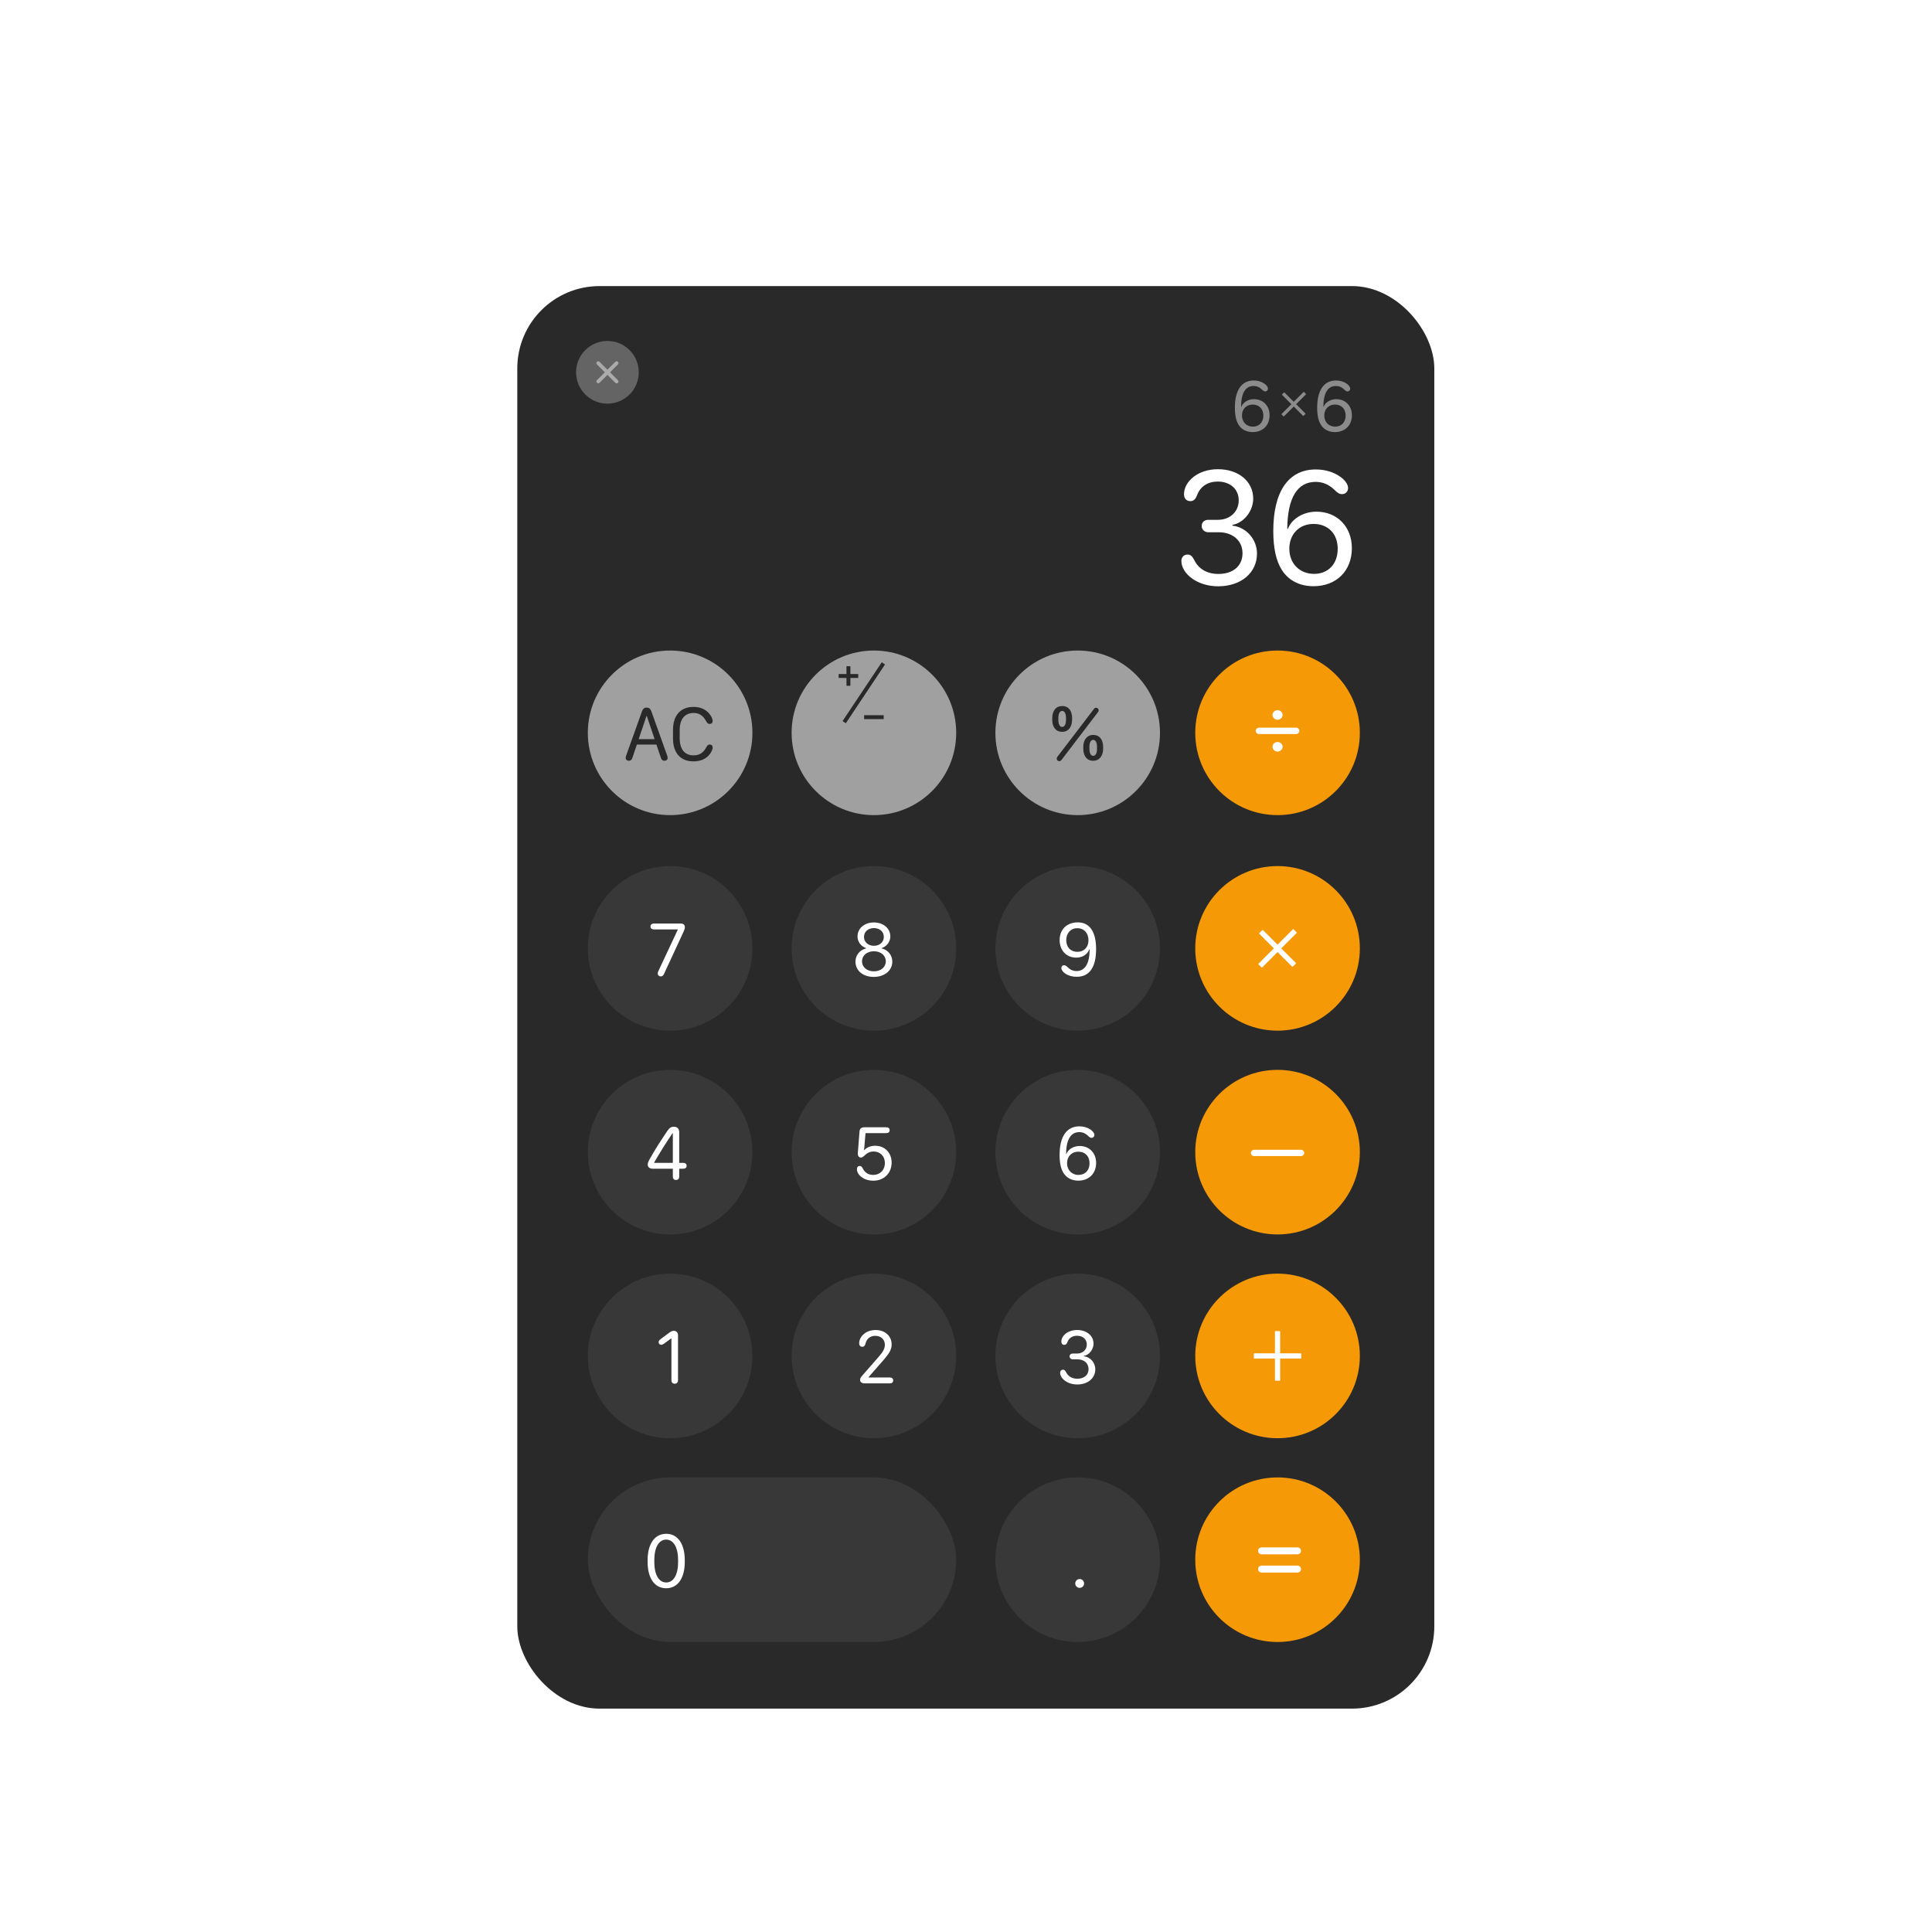 <svg width="493" height="493" viewBox="0 0 493 493" fill="none" xmlns="http://www.w3.org/2000/svg">
<g filter="url(#filter0_d_8_275)">
<rect x="129" y="64" width="234" height="363" rx="21" fill="#292929"/>
<path d="M298.458 134.121C298.458 137.333 302.426 140.609 307.843 140.609C313.68 140.609 317.753 137.166 317.753 132.252C317.753 128.641 315.045 125.534 311.497 125.135V124.925C314.415 124.421 316.788 121.397 316.788 118.227C316.788 113.86 313.05 110.731 307.801 110.731C302.636 110.731 299.13 113.881 299.13 117.135C299.13 118.185 299.76 118.878 300.726 118.878C301.544 118.878 302.069 118.437 302.489 117.282C303.329 115.12 305.219 113.881 307.717 113.881C310.93 113.881 313.092 115.812 313.092 118.689C313.092 121.565 310.867 123.644 307.801 123.644H305.324C304.316 123.644 303.644 124.295 303.644 125.219C303.644 126.122 304.358 126.814 305.324 126.814H307.948C311.602 126.814 314.058 128.977 314.058 132.189C314.058 135.402 311.665 137.459 307.906 137.459C305.051 137.459 302.867 136.2 301.775 133.953C301.229 132.882 300.768 132.504 300.033 132.504C299.109 132.504 298.458 133.176 298.458 134.121ZM321.911 126.5C321.911 130.846 322.625 134.1 324.073 136.41C325.795 139.118 328.629 140.588 332.178 140.588C338.015 140.588 341.962 136.662 341.962 130.888C341.962 125.408 338.225 121.565 332.892 121.565C329.616 121.565 326.614 123.371 325.648 125.933H325.48C325.543 118.08 328.021 113.965 332.703 113.965C334.571 113.965 336.146 114.637 337.658 116.127C338.414 116.862 338.854 117.093 339.442 117.093C340.345 117.093 340.996 116.421 340.996 115.519C340.996 114.553 340.156 113.398 338.771 112.495C337.175 111.403 335.012 110.794 332.766 110.794C325.795 110.794 321.911 116.4 321.911 126.5ZM326.005 131.014C326.005 127.297 328.545 124.694 332.178 124.694C335.915 124.694 338.351 127.213 338.351 131.035C338.351 134.898 335.936 137.438 332.325 137.438C328.608 137.438 326.005 134.772 326.005 131.014Z" fill="white"/>
<path d="M312.112 95.035C312.112 96.955 312.427 98.393 313.067 99.414C313.828 100.61 315.081 101.26 316.648 101.26C319.228 101.26 320.972 99.525 320.972 96.974C320.972 94.552 319.32 92.855 316.964 92.855C315.517 92.855 314.19 93.652 313.763 94.784H313.689C313.717 91.314 314.812 89.496 316.88 89.496C317.706 89.496 318.402 89.793 319.07 90.452C319.404 90.776 319.599 90.878 319.858 90.878C320.257 90.878 320.545 90.582 320.545 90.183C320.545 89.756 320.174 89.246 319.562 88.847C318.856 88.364 317.901 88.095 316.908 88.095C313.828 88.095 312.112 90.572 312.112 95.035ZM313.921 97.029C313.921 95.387 315.043 94.237 316.648 94.237C318.3 94.237 319.376 95.35 319.376 97.039C319.376 98.746 318.309 99.868 316.713 99.868C315.071 99.868 313.921 98.69 313.921 97.029Z" fill="#8B8B8B"/>
<path d="M333.112 95.035C333.112 96.955 333.427 98.393 334.067 99.414C334.828 100.61 336.081 101.26 337.648 101.26C340.228 101.26 341.972 99.525 341.972 96.974C341.972 94.552 340.32 92.855 337.964 92.855C336.517 92.855 335.19 93.652 334.763 94.784H334.689C334.717 91.314 335.812 89.496 337.88 89.496C338.706 89.496 339.402 89.793 340.07 90.452C340.404 90.776 340.599 90.878 340.858 90.878C341.257 90.878 341.545 90.582 341.545 90.183C341.545 89.756 341.174 89.246 340.562 88.847C339.856 88.364 338.901 88.095 337.908 88.095C334.828 88.095 333.112 90.572 333.112 95.035ZM334.921 97.029C334.921 95.387 336.043 94.237 337.648 94.237C339.3 94.237 340.376 95.35 340.376 97.039C340.376 98.746 339.309 99.868 337.713 99.868C336.071 99.868 334.921 98.69 334.921 97.029Z" fill="#8B8B8B"/>
<path d="M329.758 91.037L330.235 91.514C330.277 91.556 330.277 91.599 330.235 91.641L324.641 97.235C324.599 97.277 324.556 97.277 324.514 97.235L324.037 96.758C323.995 96.716 323.995 96.673 324.037 96.631L329.631 91.037C329.673 90.995 329.716 90.995 329.758 91.037Z" fill="#8B8B8B"/>
<path d="M324.768 91.165L330.108 96.504C330.15 96.546 330.15 96.588 330.108 96.631L329.631 97.108C329.588 97.15 329.546 97.15 329.504 97.108L324.164 91.768C324.122 91.726 324.122 91.684 324.164 91.641L324.641 91.165C324.684 91.122 324.726 91.122 324.768 91.165Z" fill="#8B8B8B"/>
<circle cx="220" cy="178" r="21" fill="#A0A0A0"/>
<circle cx="323" cy="178" r="21" fill="#F69906"/>
<path d="M324.286 173.438C324.286 172.765 323.71 172.219 323 172.219C322.29 172.219 321.714 172.765 321.714 173.438C321.714 174.11 322.29 174.656 323 174.656C323.71 174.656 324.286 174.11 324.286 173.438ZM324.286 181.562C324.286 180.89 323.71 180.344 323 180.344C322.29 180.344 321.714 180.89 321.714 181.562C321.714 182.235 322.29 182.781 323 182.781C323.71 182.781 324.286 182.235 324.286 181.562ZM327.714 178.312C328.188 178.312 328.571 177.949 328.571 177.5C328.571 177.051 328.188 176.688 327.714 176.688H318.286C317.812 176.688 317.429 177.051 317.429 177.5C317.429 177.949 317.812 178.312 318.286 178.312H327.714Z" fill="white"/>
<circle cx="168" cy="233" r="21" fill="#383838"/>
<path d="M164.834 239.395C164.834 239.854 165.205 240.156 165.605 240.156C166.016 240.156 166.25 239.922 166.436 239.531L171.416 228.779C171.631 228.32 171.768 227.871 171.768 227.598C171.768 227.021 171.348 226.67 170.84 226.67H163.887C163.281 226.67 162.988 226.982 162.988 227.422C162.988 227.852 163.281 228.164 163.887 228.164H169.941V228.262L165.01 238.779C164.902 238.994 164.834 239.18 164.834 239.395Z" fill="white"/>
<circle cx="168" cy="178" r="21" fill="#A0A0A0"/>
<path d="M157.473 185.127C157.941 185.127 158.205 184.912 158.391 184.326L159.514 180.996H164.504L165.627 184.326C165.812 184.902 166.076 185.127 166.545 185.127C167.043 185.127 167.365 184.844 167.365 184.385C167.365 184.199 167.316 183.994 167.238 183.779L163.225 172.559C162.98 171.875 162.639 171.562 162.014 171.562C161.389 171.562 161.047 171.875 160.803 172.559L156.789 183.779C156.711 184.014 156.662 184.199 156.662 184.395C156.662 184.844 156.984 185.127 157.473 185.127ZM159.973 179.619L161.975 173.682H162.043L164.045 179.619H159.973ZM168.732 179.395C168.732 183.135 170.637 185.283 173.947 185.283C175.549 185.283 176.828 184.795 177.746 183.877C178.41 183.213 178.85 182.344 178.85 181.748C178.85 181.289 178.576 180.986 178.088 180.986C177.727 180.986 177.521 181.172 177.248 181.66C176.516 183.086 175.441 183.75 174.016 183.75C171.721 183.75 170.441 182.188 170.441 179.385V177.285C170.441 174.512 171.721 172.93 174.016 172.93C175.422 172.93 176.428 173.604 177.209 175.059C177.482 175.576 177.727 175.732 178.107 175.732C178.557 175.732 178.85 175.449 178.85 174.971C178.85 174.404 178.43 173.545 177.775 172.861C176.838 171.904 175.568 171.387 173.947 171.387C170.646 171.387 168.732 173.574 168.732 177.275V179.395Z" fill="#292929"/>
<circle cx="272" cy="178" r="21" fill="#A0A0A0"/>
<path d="M265.506 174.648C265.506 176.484 266.404 177.744 268.025 177.744C269.715 177.744 270.574 176.387 270.574 174.648V174.248C270.574 172.402 269.686 171.162 268.064 171.162C266.443 171.162 265.506 172.412 265.506 174.248V174.648ZM266.814 184.111C266.707 184.258 266.648 184.453 266.648 184.629C266.648 184.932 266.941 185.215 267.264 185.225C267.488 185.244 267.703 185.156 267.84 184.961L272.537 178.799L277.186 172.715C277.283 172.578 277.352 172.422 277.352 172.256C277.352 171.895 277.088 171.621 276.727 171.611C276.492 171.592 276.297 171.68 276.16 171.885L271.512 177.979L266.814 184.111ZM267.068 174.258C267.068 173.018 267.459 172.412 268.045 172.412C268.621 172.412 269.021 173.018 269.021 174.258V174.639C269.021 175.879 268.621 176.494 268.045 176.494C267.459 176.494 267.068 175.879 267.068 174.639V174.258ZM273.426 182.031C273.426 183.857 274.324 185.127 275.936 185.127C277.625 185.127 278.494 183.76 278.494 182.031V181.621C278.494 179.775 277.605 178.535 275.984 178.535C274.363 178.535 273.426 179.795 273.426 181.621V182.031ZM274.988 181.641C274.988 180.391 275.379 179.795 275.965 179.795C276.541 179.795 276.932 180.391 276.932 181.641V182.012C276.932 183.262 276.541 183.867 275.965 183.867C275.379 183.867 274.988 183.262 274.988 182.012V181.641Z" fill="#292929"/>
<circle cx="220" cy="233" r="21" fill="#383838"/>
<path d="M219.961 240.283C222.725 240.283 224.697 238.652 224.697 236.357C224.697 234.766 223.604 233.398 222.012 233.018V232.92C223.301 232.49 224.189 231.289 224.189 229.951C224.189 227.9 222.422 226.387 220 226.387C217.578 226.387 215.82 227.9 215.82 229.951C215.82 231.309 216.68 232.49 217.988 232.92V233.018C216.377 233.408 215.293 234.766 215.293 236.377C215.293 238.682 217.207 240.283 219.961 240.283ZM220 232.344C218.525 232.344 217.471 231.387 217.471 230.068C217.471 228.76 218.516 227.832 220 227.832C221.494 227.832 222.529 228.75 222.529 230.068C222.529 231.396 221.484 232.344 220 232.344ZM220 238.857C218.232 238.857 216.963 237.793 216.963 236.309C216.963 234.814 218.232 233.74 220 233.74C221.768 233.74 223.037 234.824 223.037 236.309C223.037 237.793 221.768 238.857 220 238.857Z" fill="white"/>
<circle cx="272" cy="233" r="21" fill="#383838"/>
<path d="M267.83 238.018C267.83 238.506 268.24 239.053 268.895 239.482C269.656 239.98 270.672 240.254 271.746 240.254C275.008 240.254 276.697 237.832 276.697 233.174C276.697 228.75 275.066 226.367 272.01 226.367C269.236 226.367 267.391 228.174 267.391 230.889C267.391 233.525 269.129 235.361 271.629 235.361C273.221 235.361 274.471 234.57 274.959 233.252H275.047C275.047 236.768 273.924 238.789 271.717 238.789C270.818 238.789 270.096 238.467 269.383 237.764C269.021 237.412 268.816 237.295 268.553 237.295C268.133 237.295 267.83 237.578 267.83 238.018ZM274.754 230.928C274.754 232.705 273.621 233.887 271.912 233.887C270.213 233.887 269.08 232.695 269.08 230.918C269.08 229.102 270.232 227.852 271.912 227.852C273.602 227.852 274.754 229.102 274.754 230.928Z" fill="white"/>
<circle cx="168" cy="285" r="21" fill="#383838"/>
<path d="M168.689 291.209C168.689 291.775 168.982 292.098 169.5 292.098C170.027 292.098 170.32 291.775 170.32 291.209V289.227H171.336C171.893 289.227 172.205 288.953 172.205 288.484C172.205 288.006 171.883 287.732 171.336 287.732H170.32V279.93C170.32 279.021 169.822 278.514 168.934 278.514C168.26 278.514 167.811 278.807 167.234 279.656C165.018 282.977 164.139 284.383 162.742 286.854C162.4 287.479 162.283 287.82 162.283 288.182C162.283 288.826 162.791 289.227 163.553 289.227H168.689V291.209ZM163.924 287.732V287.635C165.203 285.418 166.941 282.625 168.602 280.174H168.689V287.732H163.924Z" fill="white"/>
<circle cx="220" cy="285" r="21" fill="#383838"/>
<path d="M215.664 289.344C215.664 290.711 217.275 292.283 219.854 292.283C222.578 292.283 224.521 290.369 224.521 287.674C224.521 285.145 222.773 283.367 220.293 283.367C219.17 283.367 218.027 283.836 217.588 284.49H217.49L217.861 280.145H223.125C223.701 280.145 224.023 279.881 224.023 279.412C224.023 278.934 223.691 278.65 223.125 278.65H217.646C216.807 278.65 216.387 278.992 216.328 279.715L215.898 285.184C215.85 285.936 216.133 286.375 216.689 286.375C217.002 286.375 217.197 286.258 217.91 285.594C218.477 285.086 219.15 284.832 219.912 284.832C221.602 284.832 222.803 286.043 222.803 287.762C222.803 289.559 221.562 290.809 219.785 290.809C218.613 290.809 217.715 290.242 217.178 289.197C216.924 288.699 216.709 288.523 216.377 288.523C215.947 288.523 215.664 288.855 215.664 289.344Z" fill="white"/>
<circle cx="272" cy="285" r="21" fill="#383838"/>
<path d="M267.381 285.721C267.381 287.742 267.713 289.256 268.387 290.33C269.188 291.59 270.506 292.273 272.156 292.273C274.871 292.273 276.707 290.447 276.707 287.762C276.707 285.213 274.969 283.426 272.488 283.426C270.965 283.426 269.568 284.266 269.119 285.457H269.041C269.07 281.805 270.223 279.891 272.4 279.891C273.27 279.891 274.002 280.203 274.705 280.896C275.057 281.238 275.262 281.346 275.535 281.346C275.955 281.346 276.258 281.033 276.258 280.613C276.258 280.164 275.867 279.627 275.223 279.207C274.48 278.699 273.475 278.416 272.43 278.416C269.188 278.416 267.381 281.023 267.381 285.721ZM269.285 287.82C269.285 286.092 270.467 284.881 272.156 284.881C273.895 284.881 275.027 286.053 275.027 287.83C275.027 289.627 273.904 290.809 272.225 290.809C270.496 290.809 269.285 289.568 269.285 287.82Z" fill="white"/>
<circle cx="168" cy="337" r="21" fill="#383838"/>
<path d="M168.332 343.16C168.332 343.746 168.654 344.098 169.172 344.098C169.699 344.098 170.012 343.756 170.012 343.16V331.715C170.012 331.051 169.572 330.592 168.947 330.592C168.566 330.592 168.225 330.738 167.609 331.197L165.637 332.662C165.246 332.945 165.061 333.209 165.061 333.492C165.061 333.863 165.354 334.166 165.715 334.166C165.93 334.166 166.135 334.088 166.418 333.883L168.254 332.545H168.332V343.16Z" fill="white"/>
<circle cx="220" cy="337" r="21" fill="#383838"/>
<path d="M216.467 343.092C216.467 343.658 216.916 344 217.629 344H224.074C224.611 344 224.924 343.717 224.924 343.258C224.924 342.789 224.592 342.506 224.074 342.506H218.654V342.389L222.268 338.258C224.025 336.256 224.523 335.328 224.523 334.059C224.523 331.91 222.834 330.387 220.432 330.387C217.854 330.387 216.242 332.125 216.242 333.785C216.242 334.312 216.555 334.674 217.033 334.674C217.434 334.674 217.707 334.41 217.844 333.893C218.137 332.623 219.064 331.871 220.324 331.871C221.809 331.871 222.795 332.789 222.795 334.166C222.795 335.084 222.375 335.904 221.271 337.164L217.209 341.812C216.633 342.467 216.467 342.74 216.467 343.092Z" fill="white"/>
<rect x="147" y="368" width="94" height="42" rx="21" fill="#383838"/>
<path d="M162.254 389.594C162.254 393.637 163.982 396.283 166.99 396.283C170.008 396.283 171.736 393.627 171.736 389.594V389.105C171.736 385.062 170.018 382.387 167 382.387C163.982 382.387 162.254 385.062 162.254 389.105V389.594ZM163.963 389.115C163.963 385.863 165.125 383.871 166.99 383.871C168.865 383.871 170.037 385.863 170.037 389.115V389.574C170.037 392.826 168.875 394.809 167 394.809C165.125 394.809 163.963 392.826 163.963 389.574V389.115Z" fill="white"/>
<circle cx="272" cy="389" r="21" fill="#383838"/>
<path d="M271.377 395.062C271.377 395.678 271.885 396.186 272.5 396.186C273.125 396.186 273.633 395.678 273.633 395.062C273.633 394.438 273.125 393.93 272.5 393.93C271.885 393.93 271.377 394.438 271.377 395.062Z" fill="white"/>
<circle cx="272" cy="337" r="21" fill="#383838"/>
<path d="M267.518 341.266C267.518 342.76 269.363 344.283 271.883 344.283C274.598 344.283 276.492 342.682 276.492 340.396C276.492 338.717 275.232 337.271 273.582 337.086V336.988C274.939 336.754 276.043 335.348 276.043 333.873C276.043 331.842 274.305 330.387 271.863 330.387C269.461 330.387 267.83 331.852 267.83 333.365C267.83 333.854 268.123 334.176 268.572 334.176C268.953 334.176 269.197 333.971 269.393 333.434C269.783 332.428 270.662 331.852 271.824 331.852C273.318 331.852 274.324 332.75 274.324 334.088C274.324 335.426 273.289 336.393 271.863 336.393H270.711C270.242 336.393 269.93 336.695 269.93 337.125C269.93 337.545 270.262 337.867 270.711 337.867H271.932C273.631 337.867 274.773 338.873 274.773 340.367C274.773 341.861 273.66 342.818 271.912 342.818C270.584 342.818 269.568 342.232 269.061 341.188C268.807 340.689 268.592 340.514 268.25 340.514C267.82 340.514 267.518 340.826 267.518 341.266Z" fill="white"/>
<circle cx="323" cy="389" r="21" fill="#F69906"/>
<path d="M318.041 386.745C318.041 387.253 318.358 387.634 319.044 387.634H327.956C328.654 387.634 328.972 387.253 328.972 386.745C328.972 386.225 328.654 385.856 327.956 385.856H319.044C318.358 385.856 318.041 386.225 318.041 386.745ZM318.041 391.392C318.041 391.899 318.358 392.28 319.044 392.28H327.956C328.654 392.28 328.972 391.899 328.972 391.392C328.972 390.871 328.654 390.503 327.956 390.503H319.044C318.358 390.503 318.041 390.871 318.041 391.392Z" fill="white"/>
<circle cx="323" cy="337" r="21" fill="#F69906"/>
<path d="M322.473 330.672H323.527C323.621 330.672 323.668 330.719 323.668 330.812V343.188C323.668 343.281 323.621 343.328 323.527 343.328H322.473C322.379 343.328 322.332 343.281 322.332 343.188V330.812C322.332 330.719 322.379 330.672 322.473 330.672Z" fill="white"/>
<path d="M317.094 336.332H328.906C329 336.332 329.047 336.379 329.047 336.473V337.527C329.047 337.621 329 337.668 328.906 337.668H317.094C317 337.668 316.953 337.621 316.953 337.527V336.473C316.953 336.379 317 336.332 317.094 336.332Z" fill="white"/>
<circle cx="323" cy="233" r="21" fill="#F69906"/>
<path d="M327.102 228.152L327.848 228.898C327.914 228.964 327.914 229.031 327.848 229.097L319.097 237.848C319.031 237.914 318.965 237.914 318.898 237.848L318.152 237.102C318.086 237.035 318.086 236.969 318.152 236.903L326.903 228.152C326.969 228.086 327.035 228.086 327.102 228.152Z" fill="white"/>
<path d="M319.296 228.351L327.649 236.704C327.715 236.77 327.715 236.837 327.649 236.903L326.903 237.649C326.837 237.715 326.77 237.715 326.704 237.649L318.351 229.296C318.285 229.23 318.285 229.163 318.351 229.097L319.097 228.351C319.163 228.285 319.23 228.285 319.296 228.351Z" fill="white"/>
<circle cx="323" cy="285" r="21" fill="#F69906"/>
<path d="M317 285.2H329" stroke="white" stroke-width="1.6" stroke-linecap="round" stroke-linejoin="round"/>
<circle cx="152" cy="86" r="8" fill="#888888" fill-opacity="0.62"/>
<path fill-rule="evenodd" clip-rule="evenodd" d="M149.325 83.325C149.413 83.237 149.532 83.188 149.656 83.188C149.78 83.188 149.9 83.237 149.987 83.325L152 85.338L154.012 83.325C154.055 83.279 154.107 83.242 154.165 83.216C154.222 83.191 154.284 83.177 154.347 83.176C154.41 83.175 154.473 83.186 154.531 83.21C154.589 83.234 154.642 83.269 154.687 83.313C154.731 83.358 154.766 83.411 154.79 83.469C154.814 83.527 154.825 83.59 154.824 83.653C154.823 83.716 154.809 83.778 154.784 83.835C154.758 83.893 154.721 83.945 154.675 83.987L152.662 86L154.675 88.013C154.721 88.055 154.758 88.107 154.784 88.165C154.809 88.222 154.823 88.284 154.824 88.347C154.825 88.41 154.814 88.473 154.79 88.531C154.766 88.589 154.731 88.642 154.687 88.687C154.642 88.731 154.589 88.766 154.531 88.79C154.473 88.814 154.41 88.825 154.347 88.824C154.284 88.823 154.222 88.809 154.165 88.784C154.107 88.758 154.055 88.721 154.012 88.675L152 86.662L149.987 88.675C149.899 88.758 149.781 88.803 149.66 88.801C149.538 88.799 149.422 88.749 149.336 88.663C149.251 88.578 149.201 88.462 149.199 88.34C149.197 88.219 149.242 88.101 149.325 88.013L151.337 86L149.325 83.987C149.237 83.9 149.188 83.78 149.188 83.656C149.188 83.532 149.237 83.413 149.325 83.325V83.325Z" fill="#ABABAB"/>
</g>
<path d="M216.105 170H216.895C216.965 170 217 170.019 217 170.056V174.944C217 174.981 216.965 175 216.895 175H216.105C216.035 175 216 174.981 216 174.944V170.056C216 170.019 216.035 170 216.105 170Z" fill="#292929"/>
<path d="M214.058 172H218.942C218.981 172 219 172.035 219 172.105V172.895C219 172.965 218.981 173 218.942 173H214.058C214.019 173 214 172.965 214 172.895V172.105C214 172.035 214.019 172 214.058 172Z" fill="#292929"/>
<path d="M221 183H225" stroke="#292929" stroke-linecap="square" stroke-linejoin="round"/>
<line x1="225.416" y1="169.277" x2="215.416" y2="184.277" stroke="#292929"/>
<defs>
<filter id="filter0_d_8_275" x="101" y="42" width="296" height="425" filterUnits="userSpaceOnUse" color-interpolation-filters="sRGB">
<feFlood flood-opacity="0" result="BackgroundImageFix"/>
<feColorMatrix in="SourceAlpha" type="matrix" values="0 0 0 0 0 0 0 0 0 0 0 0 0 0 0 0 0 0 127 0" result="hardAlpha"/>
<feOffset dx="3" dy="9"/>
<feGaussianBlur stdDeviation="15.5"/>
<feComposite in2="hardAlpha" operator="out"/>
<feColorMatrix type="matrix" values="0 0 0 0 0 0 0 0 0 0 0 0 0 0 0 0 0 0 0.25 0"/>
<feBlend mode="normal" in2="BackgroundImageFix" result="effect1_dropShadow_8_275"/>
<feBlend mode="normal" in="SourceGraphic" in2="effect1_dropShadow_8_275" result="shape"/>
</filter>
</defs>
</svg>
